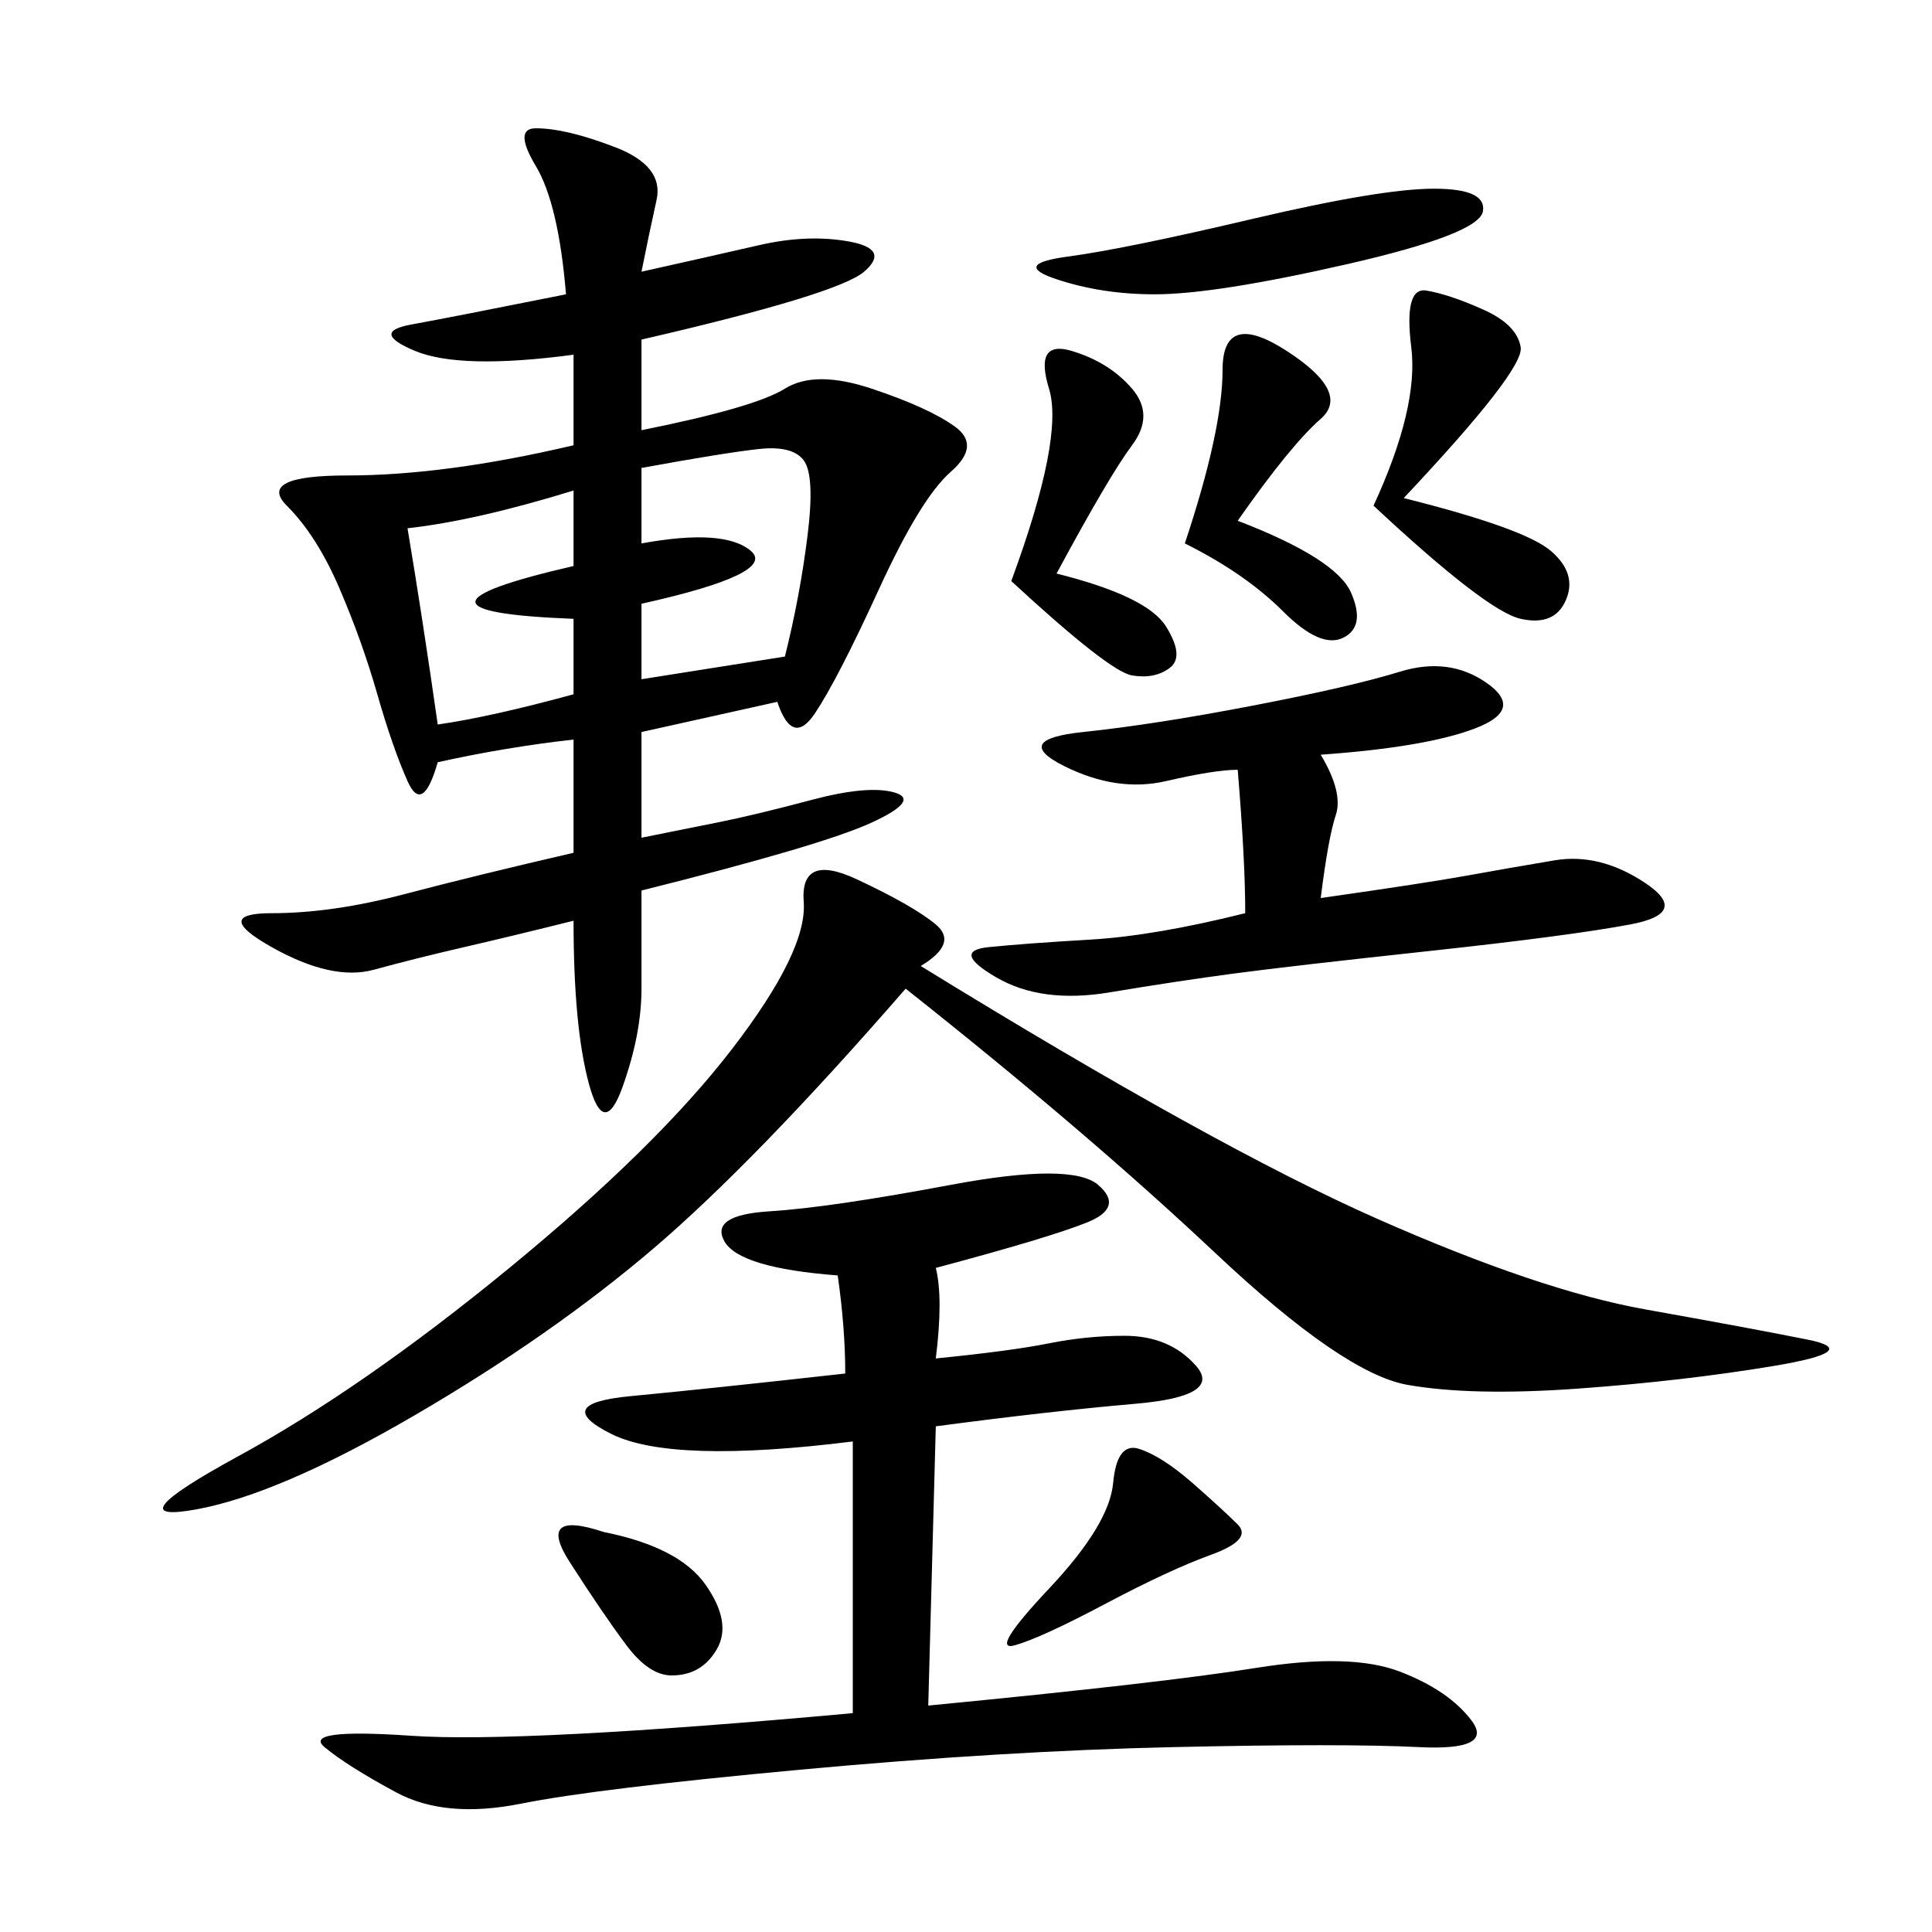 <svg xmlns="http://www.w3.org/2000/svg" xmlns:xlink="http://www.w3.org/1999/xlink" width="300" height="300"><path d="M99.61 42.19Q110.16 39.84 117.77 38.09Q125.39 36.33 131.84 37.50Q138.28 38.67 134.18 42.19Q130.08 45.70 99.61 52.73L99.61 52.73L99.61 66.80Q117.19 63.28 121.88 60.35Q126.56 57.42 135.35 60.35Q144.14 63.28 148.24 66.21Q152.34 69.14 147.66 73.24Q142.97 77.34 136.52 91.41Q130.08 105.47 126.56 110.74Q123.05 116.02 120.70 108.98L120.70 108.98L99.61 113.67L99.61 130.08L111.33 127.73Q117.19 126.56 125.98 124.22Q134.77 121.88 138.87 123.05Q142.97 124.22 135.35 127.73Q127.73 131.25 99.61 138.28L99.61 138.28L99.61 153.52Q99.61 160.55 96.68 168.75Q93.75 176.95 91.41 168.16Q89.06 159.38 89.06 142.97L89.06 142.97Q79.69 145.31 72.07 147.07Q64.45 148.83 58.01 150.59Q51.56 152.34 42.19 147.07Q32.81 141.80 42.19 141.80L42.19 141.80Q51.56 141.80 62.70 138.87Q73.83 135.94 89.06 132.42L89.06 132.42L89.06 114.84Q78.52 116.02 67.97 118.36L67.97 118.36Q65.63 126.56 63.28 121.29Q60.94 116.02 58.59 107.81Q56.25 99.61 52.73 91.41Q49.22 83.20 44.53 78.52Q39.84 73.83 53.91 73.83L53.91 73.83Q69.14 73.83 89.06 69.14L89.06 69.14L89.06 55.08Q71.48 57.42 64.45 54.49Q57.42 51.56 63.87 50.39Q70.31 49.22 87.89 45.70L87.89 45.70Q86.72 31.64 83.20 25.78Q79.69 19.92 83.20 19.92L83.20 19.92Q87.89 19.92 95.51 22.85Q103.13 25.78 101.95 31.05Q100.78 36.33 99.61 42.19L99.61 42.19ZM145.31 196.88Q146.48 201.56 145.31 210.94L145.31 210.94Q157.03 209.77 162.89 208.59Q168.75 207.42 174.61 207.42L174.61 207.42Q181.64 207.42 185.74 212.11Q189.84 216.80 176.37 217.97Q162.89 219.14 145.31 221.48L145.31 221.48L144.14 264.84Q180.47 261.33 195.12 258.98Q209.77 256.64 217.38 259.57Q225 262.50 228.52 267.19Q232.03 271.88 220.31 271.29Q208.59 270.70 182.23 271.29Q155.86 271.88 124.22 274.80Q92.58 277.73 80.86 280.08Q69.14 282.42 61.52 278.32Q53.91 274.22 50.39 271.29Q46.88 268.36 63.87 269.53Q80.86 270.70 132.42 266.02L132.42 266.02L132.42 223.83Q104.30 227.34 94.92 222.66Q85.55 217.97 97.85 216.80Q110.16 215.63 131.25 213.28L131.25 213.28Q131.25 206.25 130.08 198.05L130.08 198.05Q114.84 196.88 112.50 192.77Q110.16 188.67 119.53 188.09Q128.91 187.50 147.66 183.98Q166.41 180.47 170.51 183.98Q174.61 187.50 168.75 189.84Q162.89 192.19 145.31 196.88L145.31 196.88ZM142.97 150Q188.67 178.13 213.87 189.26Q239.06 200.39 255.47 203.32Q271.88 206.25 280.66 208.01Q289.45 209.77 275.39 212.11Q261.33 214.45 244.92 215.63Q228.52 216.80 218.55 215.04Q208.59 213.28 188.67 194.53Q168.75 175.78 140.63 153.52L140.63 153.52Q117.19 180.47 101.37 193.95Q85.55 207.42 64.45 219.73Q43.36 232.03 30.47 234.38Q17.58 236.72 36.91 226.17Q56.25 215.63 79.10 196.88Q101.95 178.13 113.67 162.89Q125.39 147.66 124.80 140.04Q124.22 132.42 133.01 136.52Q141.80 140.63 145.31 143.55Q148.83 146.48 142.97 150L142.97 150ZM193.36 141.80Q193.36 133.59 192.19 119.53L192.19 119.53Q188.67 119.53 181.05 121.29Q173.44 123.05 165.23 118.95Q157.03 114.84 168.16 113.67Q179.30 112.50 194.53 109.57Q209.77 106.64 217.38 104.30Q225 101.95 230.86 106.05Q236.72 110.16 229.10 113.09Q221.48 116.02 205.08 117.19L205.08 117.19Q208.59 123.05 207.42 126.56Q206.25 130.08 205.08 139.45L205.08 139.45Q221.48 137.11 227.93 135.94Q234.38 134.77 241.41 133.59Q248.44 132.42 255.47 137.11Q262.50 141.80 253.13 143.55Q243.75 145.31 222.07 147.66Q200.39 150 191.60 151.17Q182.81 152.34 172.27 154.10Q161.72 155.86 154.69 151.76Q147.66 147.66 153.52 147.07Q159.38 146.48 169.34 145.90Q179.30 145.31 193.36 141.80L193.36 141.80ZM99.61 72.66L99.61 84.38Q112.50 82.03 116.60 85.55Q120.70 89.06 99.61 93.75L99.61 93.75L99.61 105.47L121.88 101.95Q124.22 92.58 125.39 83.20Q126.56 73.83 124.80 71.48Q123.05 69.14 117.77 69.73Q112.50 70.31 99.61 72.66L99.61 72.66ZM217.97 77.34Q236.72 82.03 240.82 85.55Q244.92 89.06 243.16 93.16Q241.41 97.27 236.13 96.09Q230.86 94.92 213.28 78.52L213.28 78.52Q220.31 63.28 219.14 53.91Q217.97 44.53 221.48 45.12Q225 45.70 230.27 48.05Q235.55 50.39 236.13 53.91Q236.72 57.42 217.97 77.34L217.97 77.34ZM63.28 82.03Q65.63 96.09 67.97 112.50L67.97 112.50Q76.17 111.33 89.06 107.81L89.06 107.81L89.06 96.09Q58.59 94.92 89.06 87.89L89.06 87.89L89.06 76.17Q73.83 80.86 63.28 82.03L63.28 82.03ZM192.19 80.86Q207.42 86.72 209.77 91.99Q212.11 97.27 208.59 99.02Q205.08 100.78 199.22 94.92Q193.36 89.06 183.98 84.38L183.98 84.38Q189.84 66.80 189.84 57.42L189.84 57.42Q189.84 48.05 199.80 54.49Q209.77 60.94 205.08 65.04Q200.39 69.14 192.19 80.86L192.19 80.86ZM222.66 29.30Q230.86 29.30 230.27 32.81Q229.69 36.33 209.18 41.02Q188.67 45.70 179.30 45.70L179.30 45.70Q171.09 45.70 164.06 43.36Q157.03 41.02 165.82 39.84Q174.61 38.67 194.53 33.98Q214.45 29.30 222.66 29.30L222.66 29.30ZM164.06 89.06Q178.13 92.58 181.05 97.27Q183.98 101.95 181.64 103.71Q179.30 105.47 175.78 104.88Q172.27 104.30 157.03 90.23L157.03 90.23Q165.23 67.97 162.89 60.35Q160.55 52.73 166.41 54.49Q172.27 56.25 175.78 60.35Q179.30 64.45 175.78 69.14Q172.27 73.83 164.06 89.06L164.06 89.06ZM176.95 225Q180.47 226.17 185.16 230.27Q189.84 234.38 192.19 236.72Q194.53 239.06 188.09 241.41Q181.64 243.75 171.68 249.02Q161.72 254.30 157.62 255.47Q153.52 256.64 162.89 246.68Q172.27 236.72 172.85 230.27Q173.44 223.83 176.95 225L176.95 225ZM93.75 237.89Q105.47 240.23 109.57 246.09Q113.67 251.95 111.33 256.05Q108.98 260.16 104.30 260.16L104.30 260.16Q100.78 260.16 97.27 255.47Q93.75 250.78 88.48 242.58Q83.20 234.38 93.75 237.89L93.75 237.89Z"/></svg>